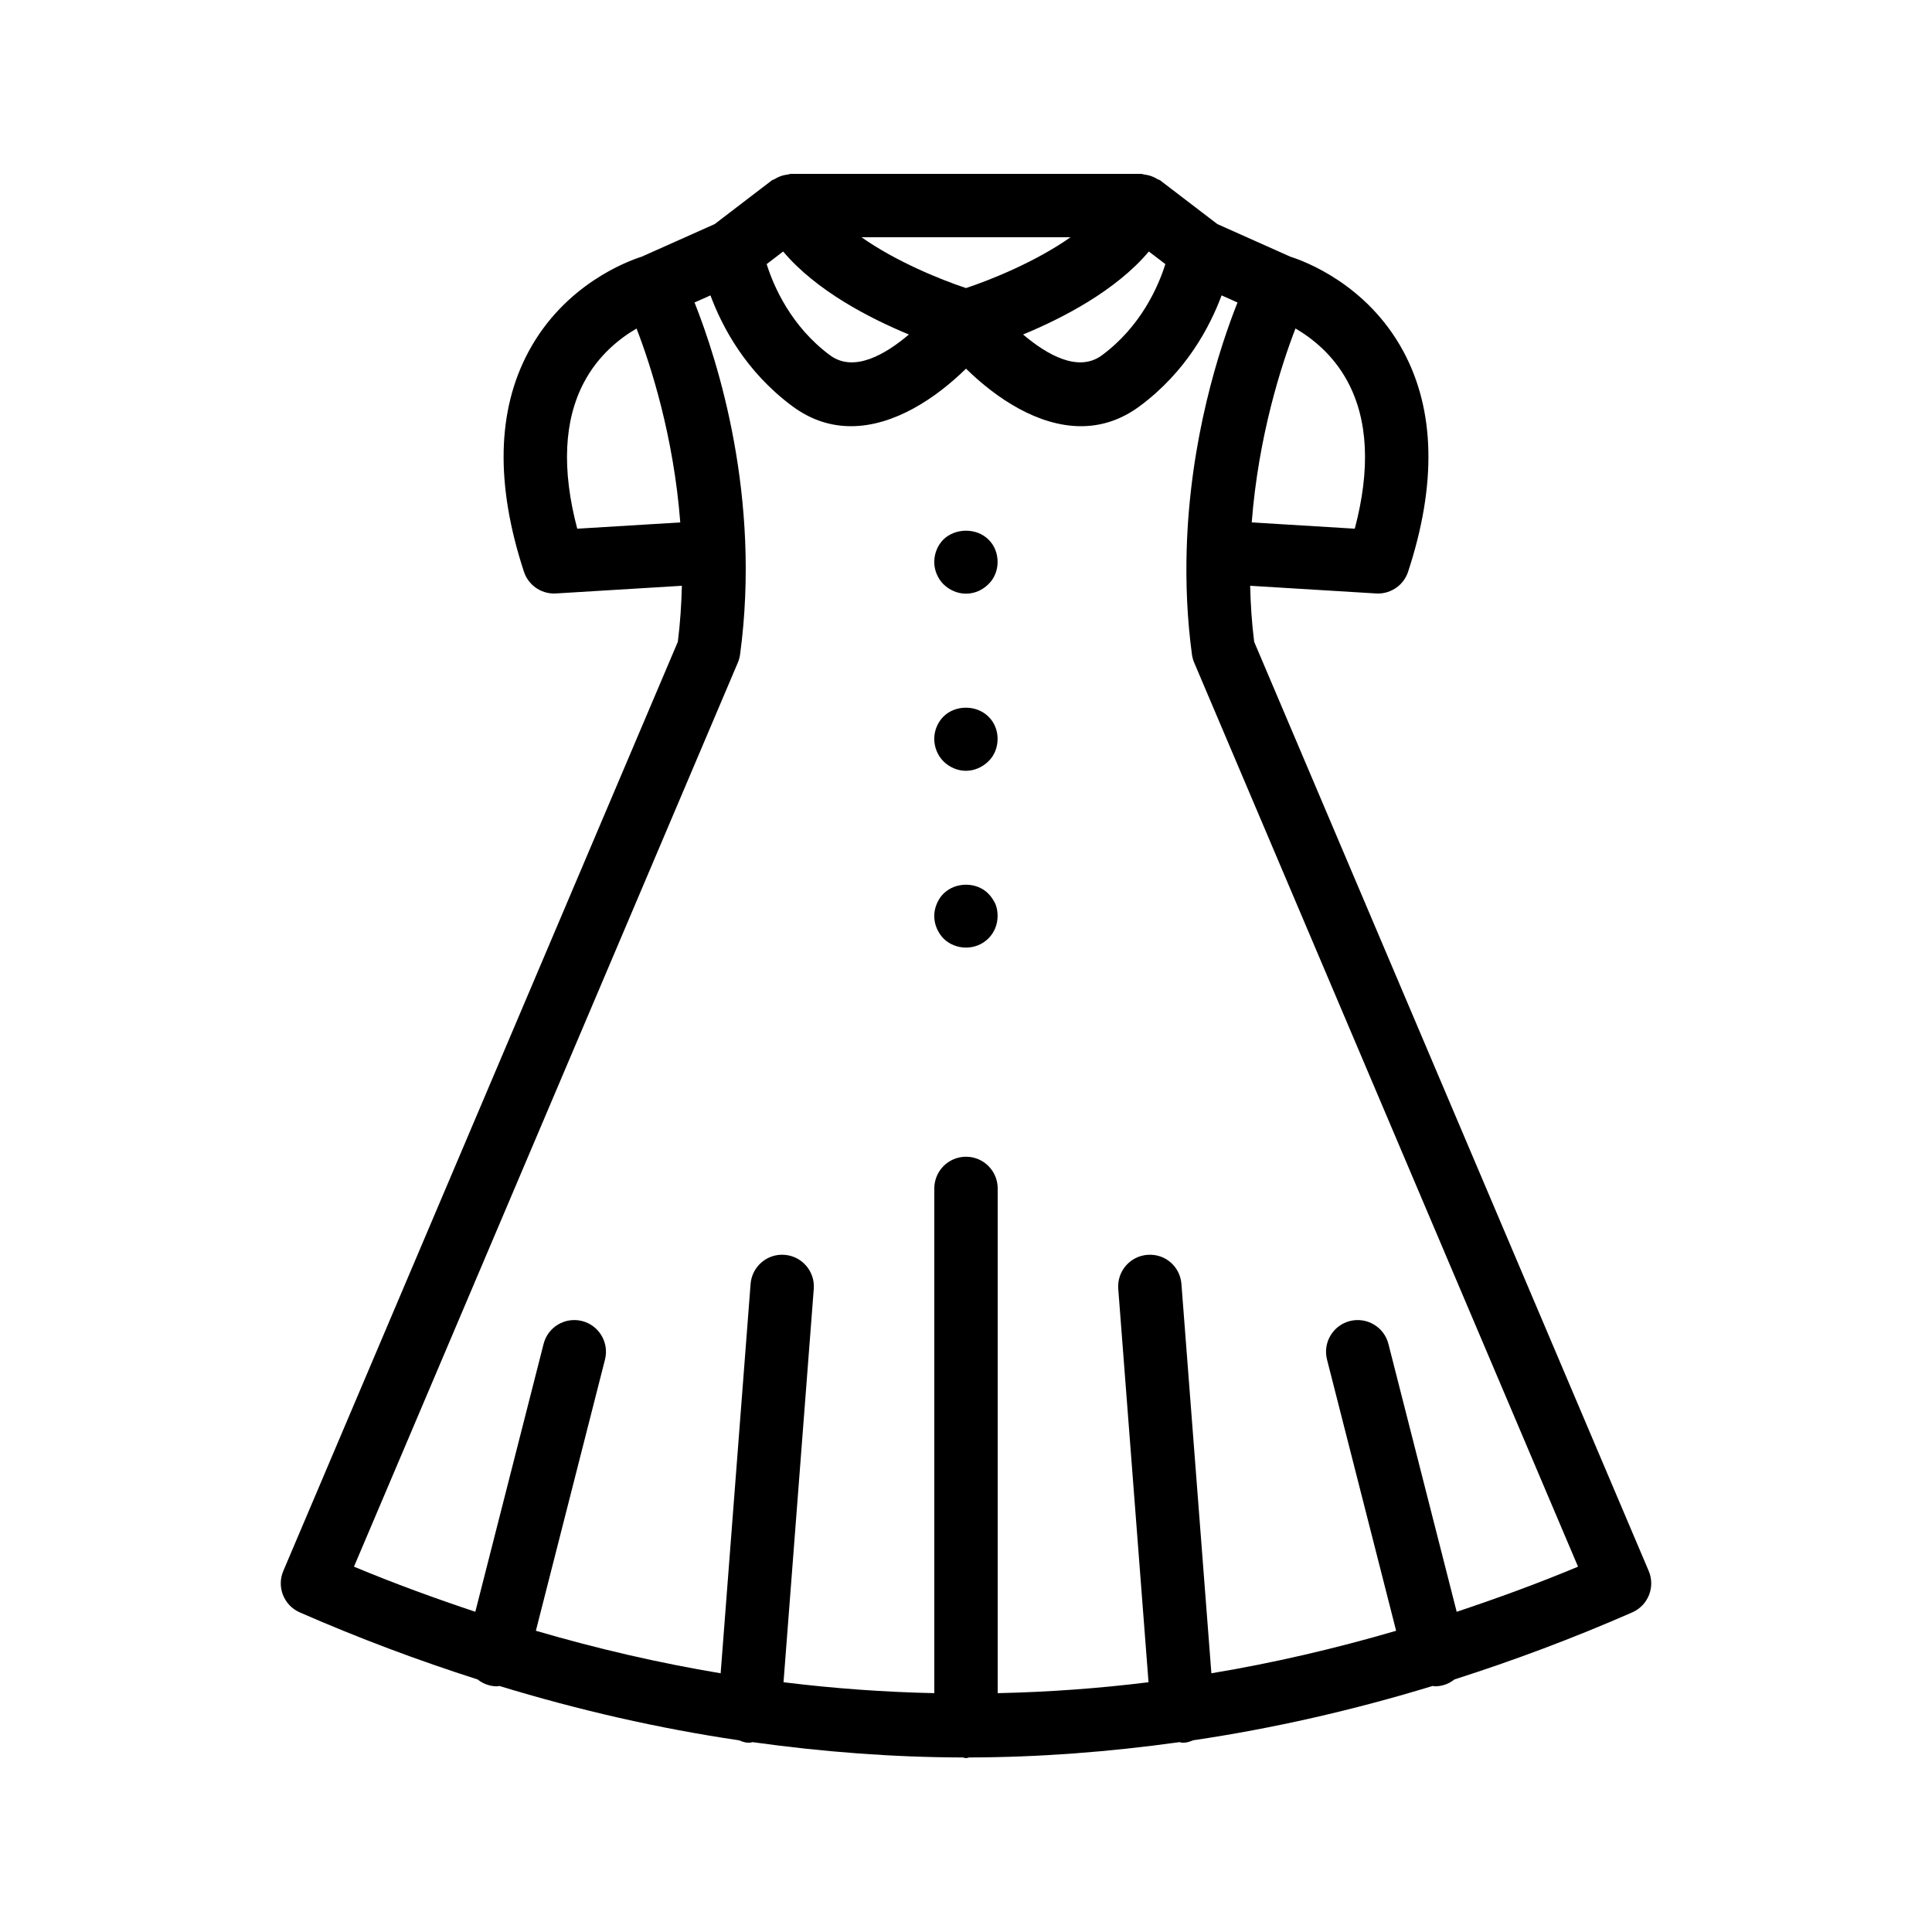 <?xml version="1.0" encoding="UTF-8"?>
<!-- Uploaded to: ICON Repo, www.iconrepo.com, Generator: ICON Repo Mixer Tools -->
<svg fill="#000000" width="800px" height="800px" version="1.1" viewBox="144 144 512 512" xmlns="http://www.w3.org/2000/svg">
 <g>
  <path d="m223.44 571.3c15.68 6.863 31.387 12.738 47.117 17.766 0.895 0.711 1.93 1.266 3.109 1.566 0.695 0.176 1.395 0.258 2.082 0.258 0.199 0 0.379-0.082 0.574-0.098 21.129 6.449 42.293 11.266 63.477 14.402 0.711 0.262 1.406 0.562 2.195 0.621 0.215 0.016 0.434 0.023 0.648 0.023 0.277 0 0.52-0.125 0.793-0.152 18.566 2.582 37.141 4.019 55.719 4.059 0.293 0.031 0.547 0.172 0.848 0.172s0.555-0.141 0.844-0.172c18.578-0.039 37.156-1.477 55.727-4.059 0.273 0.027 0.52 0.152 0.797 0.152 0.215 0 0.434-0.008 0.656-0.023 0.793-0.062 1.492-0.363 2.207-0.625 21.176-3.137 42.332-7.953 63.453-14.398 0.195 0.016 0.375 0.098 0.574 0.098 0.688 0 1.387-0.082 2.082-0.258 1.18-0.301 2.215-0.859 3.109-1.566 15.73-5.027 31.438-10.898 47.113-17.766 4.215-1.844 6.16-6.742 4.363-10.973l-104.56-246.25c-0.641-5.047-0.941-9.988-1.066-14.84l33.375 2.035c0.172 0.012 0.344 0.016 0.508 0.016 3.609 0 6.848-2.316 7.981-5.781 7.578-23.098 7.152-42.734-1.246-58.363-9.621-17.895-26.395-23.992-29.945-25.113l-19.359-8.645-15.156-11.586c-0.23-0.176-0.523-0.199-0.77-0.348-0.625-0.387-1.262-0.688-1.98-0.902-0.484-0.145-0.941-0.234-1.441-0.293-0.312-0.035-0.586-0.184-0.91-0.184h-92.711c-0.328 0-0.605 0.148-0.922 0.188-0.496 0.055-0.949 0.145-1.43 0.289-0.719 0.215-1.355 0.516-1.98 0.902-0.242 0.148-0.539 0.176-0.77 0.348l-15.148 11.586-19.359 8.645c-3.551 1.125-20.32 7.219-29.945 25.117-8.406 15.629-8.824 35.266-1.246 58.359 1.141 3.465 4.371 5.781 7.981 5.781 0.164 0 0.336-0.004 0.508-0.016l33.371-2.035c-0.129 4.852-0.43 9.793-1.07 14.84l-104.56 246.25c-1.797 4.234 0.148 9.125 4.363 10.973zm277.68-326.2c5.445 10.129 6.086 23.227 1.91 39.008l-27.309-1.664c1.766-22.824 7.805-41.586 11.594-51.395 4.379 2.559 9.965 6.914 13.805 14.051zm-101.12-24.758c-6.731-2.231-18.637-7.07-27.695-13.473h55.395c-9.059 6.402-20.965 11.242-27.699 13.473zm-48.457-9.691c8.758 10.41 22.926 17.699 33.324 21.996-6.207 5.273-14.578 10.188-20.91 5.5-10.324-7.664-14.906-18.207-16.785-24.152zm96.91 0 4.379 3.34c-1.879 5.949-6.461 16.492-16.793 24.152-6.332 4.691-14.703-0.227-20.91-5.5 10.395-4.293 24.574-11.586 33.324-21.992zm-149.69 34.672c3.832-7.246 9.496-11.668 13.93-14.258 3.793 9.812 9.824 28.566 11.586 51.383l-27.305 1.664c-4.141-15.668-3.543-28.695 1.789-38.789zm40.777 74.262c0.285-0.688 0.492-1.414 0.59-2.156 5.617-41.668-5.922-77.766-12.07-93.266l4.219-1.883c3.113 8.395 9.371 20.219 21.68 29.352 5.074 3.769 10.355 5.316 15.57 5.316 11.379 0 22.445-7.379 30.473-15.25 8.027 7.871 19.094 15.25 30.473 15.25 5.215 0 10.496-1.551 15.57-5.316 12.312-9.133 18.57-20.961 21.688-29.352l4.219 1.883c-4.738 11.941-12.641 36.125-13.473 65.637v0.004 0.008c-0.246 8.797 0.105 18.047 1.395 27.613 0.098 0.746 0.305 1.473 0.59 2.16l101.73 239.6c-10.703 4.473-21.426 8.375-32.156 11.957l-18.094-70.992c-1.148-4.496-5.731-7.195-10.211-6.062-4.492 1.148-7.207 5.719-6.059 10.215l18.316 71.871c-16.301 4.766-32.625 8.547-48.961 11.262l-7.938-103.16c-0.352-4.617-4.289-8.098-9.02-7.731-4.617 0.355-8.078 4.391-7.723 9.016l8.023 104.25c-13.32 1.648-26.645 2.609-39.973 2.894v-133.76c0-4.637-3.754-8.398-8.398-8.398-4.641 0-8.398 3.758-8.398 8.398v133.76c-13.324-0.285-26.645-1.246-39.961-2.894l8.016-104.25c0.352-4.625-3.109-8.66-7.734-9.016-4.609-0.379-8.66 3.113-9.012 7.731l-7.93 103.16c-16.34-2.719-32.664-6.5-48.969-11.266l18.316-71.867c1.148-4.492-1.566-9.066-6.059-10.215-4.5-1.141-9.07 1.566-10.211 6.062l-18.094 70.988c-10.73-3.582-21.453-7.484-32.156-11.957z"/>
  <path d="m399.98 301.33c2.262 0 4.363-0.922 5.961-2.516 1.59-1.512 2.434-3.695 2.434-5.879 0-2.266-0.844-4.449-2.434-5.961-3.109-3.109-8.734-3.109-11.93 0-1.508 1.512-2.426 3.695-2.426 5.961 0 2.184 0.918 4.367 2.426 5.879 1.602 1.59 3.781 2.516 5.969 2.516z"/>
  <path d="m399.98 348.27c2.18 0 4.363-0.926 5.961-2.523 1.59-1.508 2.434-3.695 2.434-5.961 0-2.18-0.844-4.367-2.434-5.875-3.109-3.109-8.734-3.195-11.93 0-1.508 1.508-2.426 3.695-2.426 5.875 0 2.266 0.918 4.453 2.426 5.961 1.602 1.598 3.781 2.523 5.969 2.523z"/>
  <path d="m399.98 395.12c2.262 0 4.363-0.836 5.961-2.43 1.59-1.598 2.434-3.699 2.434-5.965 0-1.09-0.172-2.18-0.59-3.191-0.508-1.008-1.09-1.93-1.844-2.684-3.109-3.191-8.734-3.191-11.93 0-0.754 0.754-1.336 1.676-1.762 2.684-0.418 1.008-0.664 2.098-0.664 3.191 0 2.266 0.918 4.367 2.426 5.965 1.602 1.594 3.781 2.43 5.969 2.43z"/>
 </g>
</svg>